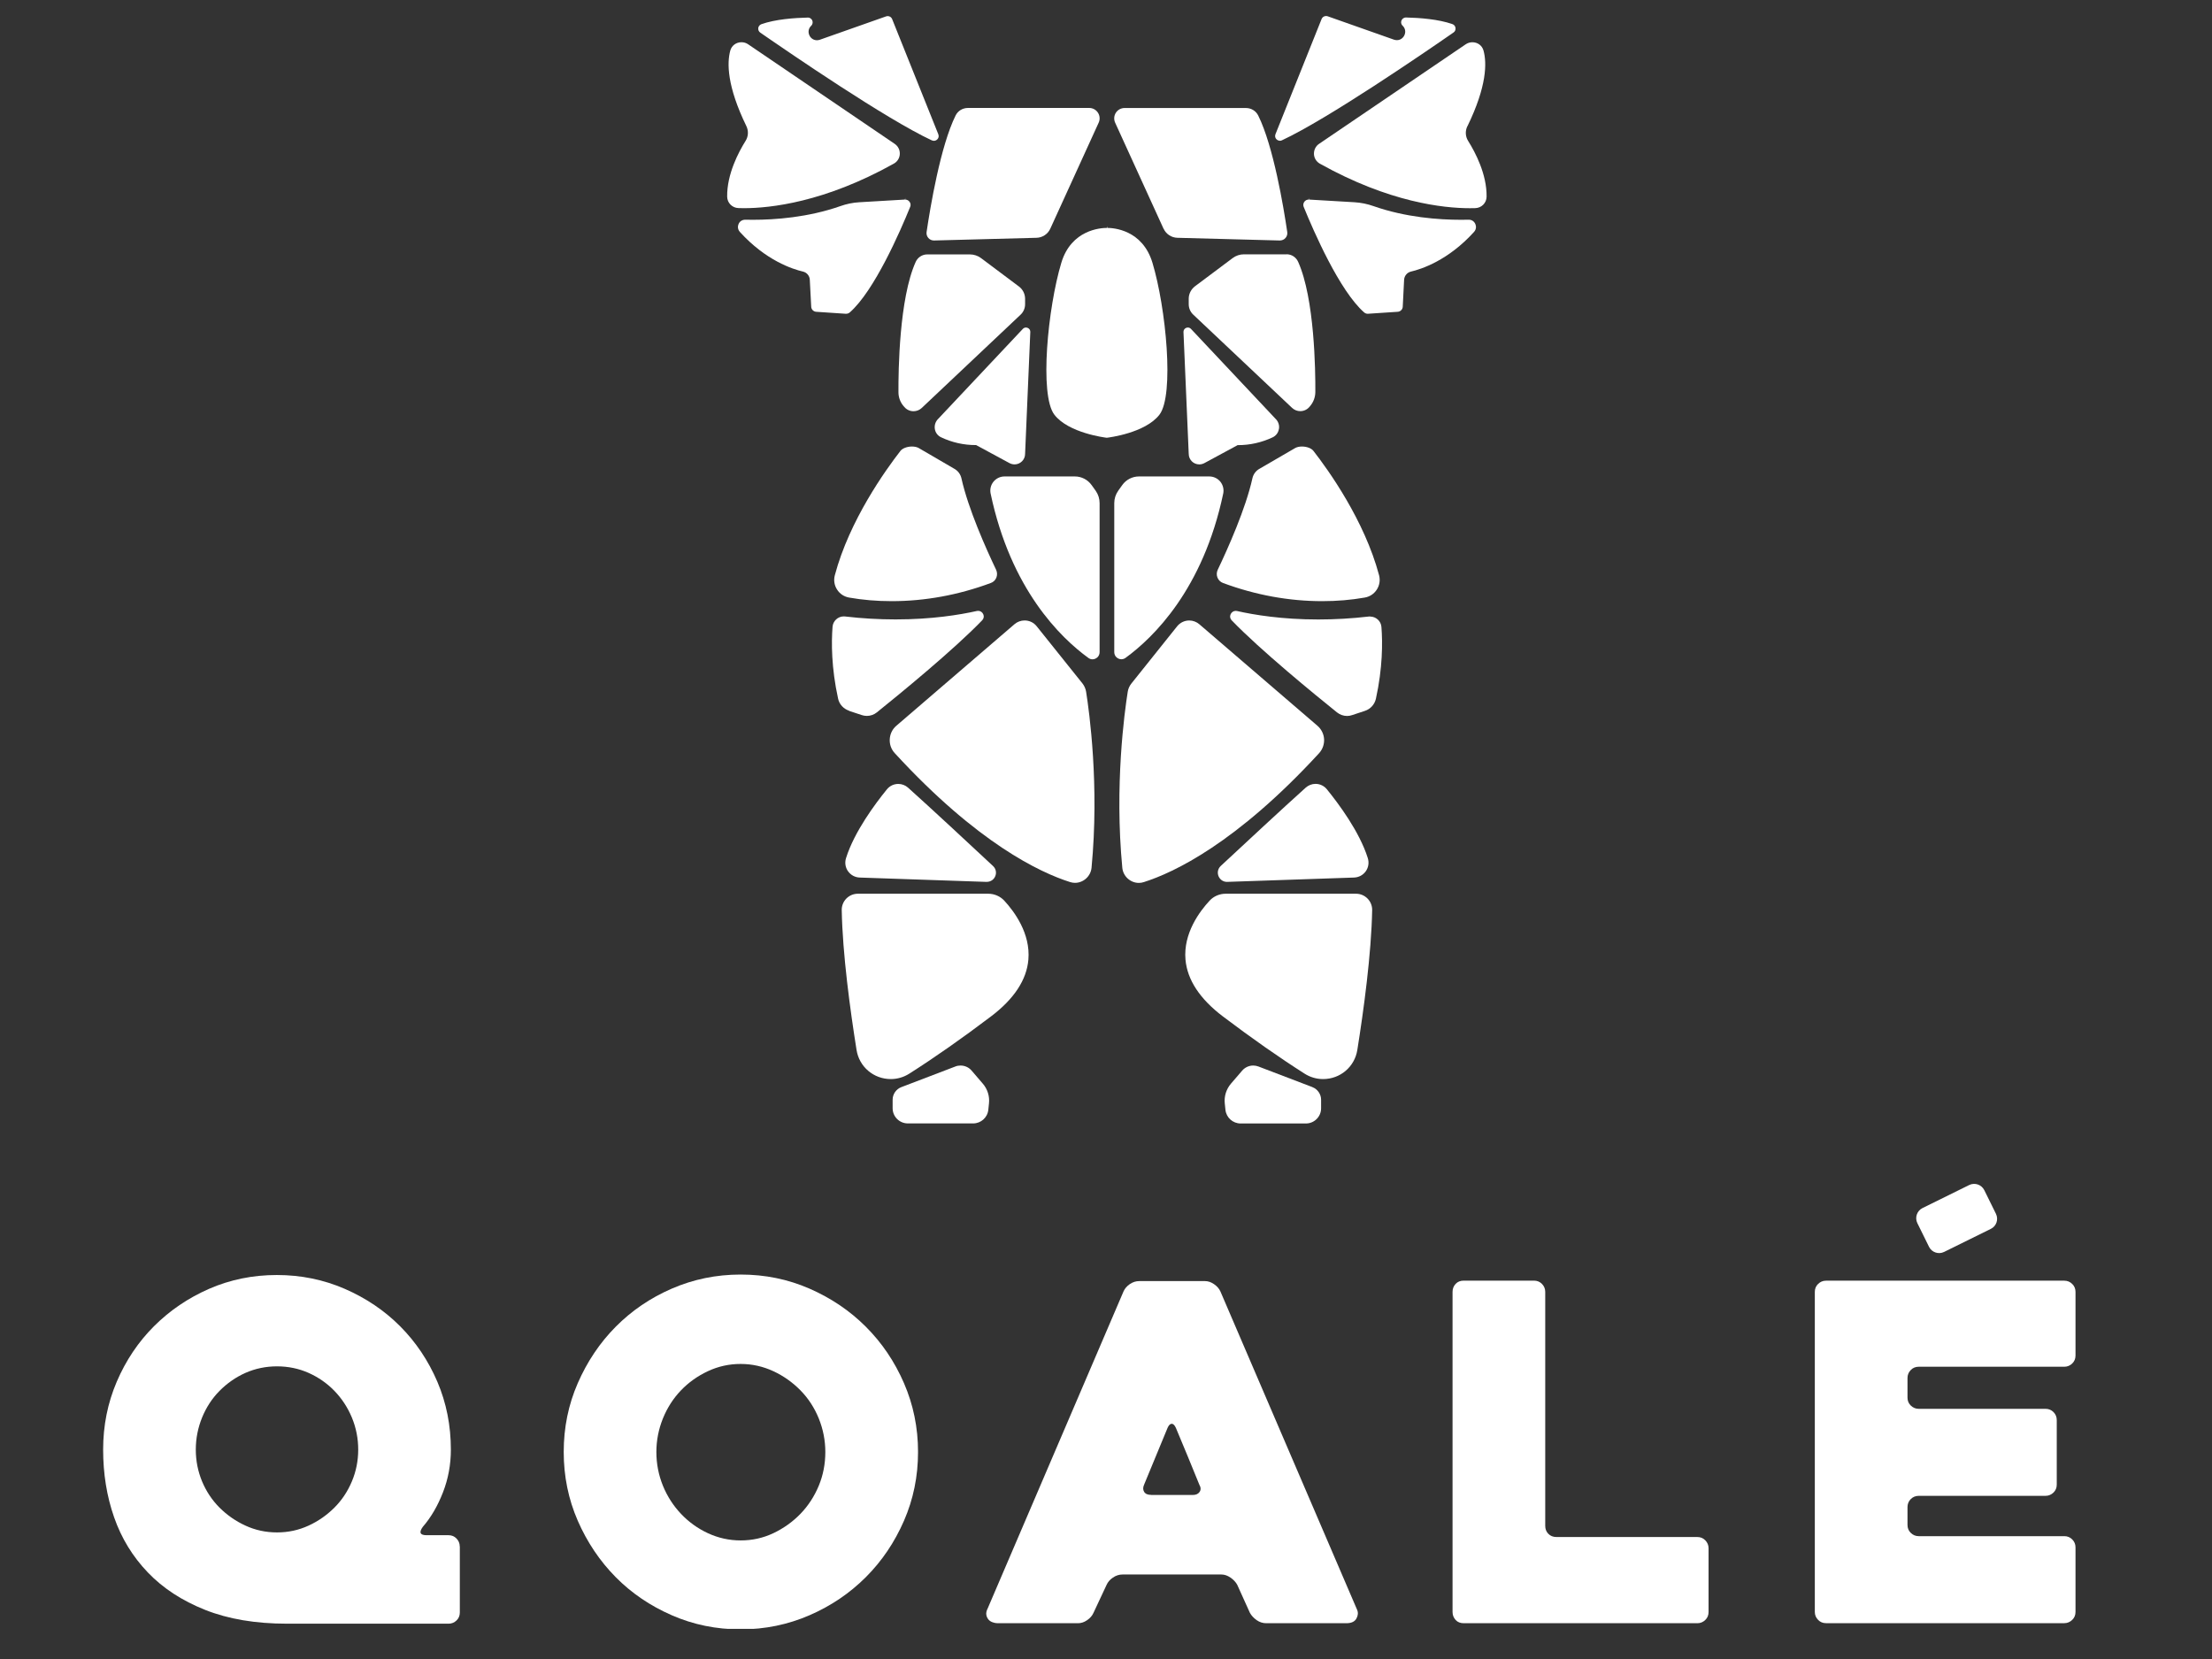 <svg version="1.0" preserveAspectRatio="xMidYMid meet" height="300" viewBox="0 0 300 225" zoomAndPan="magnify" width="400" xmlns:xlink="http://www.w3.org/1999/xlink" xmlns="http://www.w3.org/2000/svg"><rect x="0" y="0" width="300" height="225" fill="#333333" stroke="none"/><defs><clipPath id="8d500924be"><path clip-rule="nonzero" d="M 13.988 172.922 L 62.387 172.922 L 62.387 220.211 L 13.988 220.211 Z M 13.988 172.922"></path></clipPath><clipPath id="73261654bc"><path clip-rule="nonzero" d="M 37.57 207.832 C 39.09 207.832 40.508 207.527 41.848 206.91 C 43.184 206.297 44.34 205.48 45.355 204.469 C 46.367 203.457 47.152 202.273 47.723 200.914 C 48.293 199.559 48.582 198.121 48.582 196.602 C 48.582 195.086 48.293 193.629 47.723 192.254 C 47.152 190.879 46.359 189.676 45.355 188.637 C 44.352 187.598 43.168 186.785 41.848 186.195 C 40.527 185.609 39.09 185.309 37.57 185.309 C 36.051 185.309 34.621 185.609 33.293 186.195 C 31.965 186.785 30.797 187.605 29.773 188.637 C 28.754 189.668 27.969 190.879 27.406 192.254 C 26.848 193.629 26.555 195.074 26.555 196.602 C 26.555 198.133 26.848 199.57 27.406 200.914 C 27.969 202.262 28.762 203.457 29.773 204.469 C 30.789 205.48 31.953 206.297 33.293 206.91 C 34.629 207.527 36.051 207.832 37.57 207.832 M 62.363 209.742 L 62.363 218.691 C 62.363 219.117 62.219 219.48 61.918 219.77 C 61.621 220.059 61.258 220.211 60.844 220.211 L 38.934 220.211 C 34.656 220.211 30.961 219.586 27.824 218.34 C 24.684 217.09 22.098 215.402 20.047 213.258 C 17.992 211.113 16.465 208.621 15.473 205.77 C 14.477 202.922 13.988 199.859 13.988 196.602 C 13.988 193.348 14.602 190.273 15.832 187.398 C 17.062 184.523 18.746 182.008 20.879 179.875 C 23.012 177.742 25.508 176.043 28.363 174.793 C 31.223 173.547 34.277 172.922 37.543 172.922 C 40.805 172.922 43.871 173.547 46.746 174.793 C 49.621 176.043 52.137 177.734 54.27 179.875 C 56.402 182.02 58.086 184.523 59.316 187.398 C 60.543 190.273 61.148 193.348 61.148 196.602 C 61.148 198.637 60.789 200.574 60.074 202.406 C 59.359 204.242 58.445 205.809 57.344 207.074 C 56.793 207.832 56.965 208.211 57.852 208.211 L 60.832 208.211 C 61.258 208.211 61.621 208.355 61.91 208.656 C 62.199 208.953 62.352 209.316 62.352 209.73"></path></clipPath><clipPath id="fd0abb9ccc"><path clip-rule="nonzero" d="M 76.453 172.859 L 124.691 172.859 L 124.691 221 L 76.453 221 Z M 76.453 172.859"></path></clipPath><clipPath id="cada60288e"><path clip-rule="nonzero" d="M 89.02 196.918 C 89.02 198.527 89.32 200.047 89.906 201.496 C 90.496 202.941 91.316 204.207 92.348 205.301 C 93.379 206.395 94.598 207.281 96 207.934 C 97.402 208.582 98.875 208.918 100.449 208.918 C 102.023 208.918 103.496 208.594 104.891 207.934 C 106.281 207.273 107.512 206.395 108.57 205.301 C 109.625 204.207 110.449 202.934 111.047 201.496 C 111.645 200.055 111.934 198.527 111.934 196.918 C 111.934 195.355 111.633 193.836 111.047 192.379 C 110.457 190.926 109.625 189.648 108.57 188.574 C 107.512 187.496 106.289 186.621 104.891 185.969 C 103.488 185.32 102.012 184.984 100.449 184.984 C 98.887 184.984 97.402 185.309 96 185.969 C 94.598 186.629 93.387 187.488 92.348 188.574 C 91.309 189.66 90.496 190.926 89.906 192.379 C 89.32 193.836 89.02 195.355 89.02 196.918 M 76.453 196.918 C 76.453 193.617 77.086 190.508 78.359 187.59 C 79.637 184.668 81.344 182.117 83.504 179.938 C 85.668 177.758 88.199 176.031 91.117 174.766 C 94.039 173.5 97.148 172.859 100.449 172.859 C 103.75 172.859 106.859 173.492 109.781 174.766 C 112.699 176.043 115.25 177.758 117.43 179.938 C 119.609 182.117 121.336 184.668 122.602 187.59 C 123.867 190.508 124.508 193.617 124.508 196.918 C 124.508 200.219 123.875 203.328 122.602 206.25 C 121.328 209.172 119.609 211.719 117.43 213.898 C 115.25 216.078 112.699 217.805 109.781 219.07 C 106.859 220.336 103.75 220.98 100.449 220.98 C 97.148 220.98 94.039 220.348 91.117 219.07 C 88.199 217.797 85.656 216.078 83.504 213.898 C 81.352 211.719 79.637 209.172 78.359 206.25 C 77.086 203.328 76.453 200.219 76.453 196.918"></path></clipPath><clipPath id="cf6997b053"><path clip-rule="nonzero" d="M 133.734 173.746 L 184.305 173.746 L 184.305 220.328 L 133.734 220.328 Z M 133.734 173.746"></path></clipPath><clipPath id="a0c0c10f0a"><path clip-rule="nonzero" d="M 156.121 202.754 L 161.77 202.754 C 162.195 202.754 162.504 202.617 162.695 202.336 C 162.883 202.059 162.875 201.73 162.656 201.352 C 162.234 200.293 161.727 199.055 161.137 197.637 C 160.551 196.215 160 194.895 159.484 193.668 C 159.312 193.285 159.121 193.098 158.914 193.098 C 158.707 193.098 158.508 193.285 158.344 193.668 L 155.172 201.344 C 155 201.723 155 202.047 155.172 202.328 C 155.344 202.609 155.66 202.742 156.121 202.742 M 152.379 175.141 C 152.547 174.762 152.828 174.434 153.234 174.152 C 153.645 173.875 154.066 173.746 154.527 173.746 L 163.418 173.746 C 163.844 173.746 164.25 173.883 164.656 174.164 C 165.062 174.445 165.344 174.77 165.516 175.148 L 184.051 218.312 C 184.223 218.695 184.188 219.102 183.961 219.516 C 183.734 219.934 183.273 220.148 182.594 220.148 L 171.746 220.148 C 171.273 220.148 170.84 220.016 170.441 219.734 C 170.043 219.453 169.738 219.129 169.52 218.746 L 167.801 214.941 C 167.594 214.562 167.285 214.234 166.879 213.957 C 166.473 213.676 166.066 213.539 165.641 213.539 L 152.242 213.539 C 151.781 213.539 151.348 213.676 150.938 213.957 C 150.531 214.234 150.254 214.562 150.082 214.941 L 148.301 218.746 C 148.129 219.129 147.848 219.453 147.441 219.734 C 147.035 220.016 146.625 220.148 146.203 220.148 L 135.297 220.148 C 135.09 220.148 134.863 220.105 134.629 220.023 C 134.395 219.941 134.203 219.816 134.059 219.645 C 133.914 219.473 133.812 219.262 133.77 219.012 C 133.723 218.758 133.789 218.457 133.961 218.125 Z M 152.379 175.141"></path></clipPath><clipPath id="5531e616fe"><path clip-rule="nonzero" d="M 197 173.684 L 231.723 173.684 L 231.723 220.207 L 197 220.207 Z M 197 173.684"></path></clipPath><clipPath id="e8113dad33"><path clip-rule="nonzero" d="M 231.723 209.996 L 231.723 218.629 C 231.723 219.055 231.578 219.418 231.277 219.707 C 230.98 219.996 230.617 220.148 230.203 220.148 L 198.531 220.148 C 198.059 220.148 197.688 220.004 197.418 219.707 C 197.145 219.406 197 219.047 197 218.629 L 197 175.211 C 197 174.785 197.137 174.426 197.418 174.125 C 197.699 173.828 198.059 173.684 198.531 173.684 L 208.051 173.684 C 208.477 173.684 208.836 173.836 209.125 174.125 C 209.414 174.414 209.57 174.785 209.57 175.203 L 209.57 206.938 C 209.57 207.363 209.703 207.727 209.984 208.016 C 210.266 208.305 210.629 208.457 211.098 208.457 L 230.203 208.457 C 230.629 208.457 230.988 208.602 231.277 208.902 C 231.566 209.199 231.723 209.562 231.723 209.977"></path></clipPath><clipPath id="487a257f6d"><path clip-rule="nonzero" d="M 246.121 173.688 L 281.504 173.688 L 281.504 220.168 L 246.121 220.168 Z M 246.121 173.688"></path></clipPath><clipPath id="5d377937ec"><path clip-rule="nonzero" d="M 258.703 186.883 L 258.703 189.551 C 258.703 189.977 258.848 190.336 259.145 190.625 C 259.441 190.914 259.805 191.07 260.223 191.07 L 277.426 191.07 C 277.852 191.07 278.215 191.223 278.504 191.512 C 278.793 191.801 278.945 192.172 278.945 192.59 L 278.945 201.352 C 278.945 201.773 278.801 202.137 278.504 202.426 C 278.203 202.715 277.844 202.871 277.426 202.871 L 260.223 202.871 C 259.797 202.871 259.434 203.023 259.145 203.312 C 258.855 203.602 258.703 203.973 258.703 204.387 L 258.703 206.82 C 258.703 207.246 258.848 207.605 259.145 207.895 C 259.441 208.188 259.805 208.34 260.223 208.34 L 279.969 208.34 C 280.395 208.34 280.746 208.484 281.043 208.781 C 281.344 209.082 281.488 209.441 281.488 209.859 L 281.488 218.621 C 281.488 219.043 281.344 219.406 281.043 219.695 C 280.746 219.984 280.383 220.141 279.969 220.141 L 247.652 220.141 C 247.227 220.141 246.867 219.996 246.578 219.695 C 246.289 219.398 246.133 219.043 246.133 218.629 L 246.133 175.211 C 246.133 174.785 246.277 174.422 246.578 174.133 C 246.875 173.844 247.227 173.691 247.652 173.691 L 279.969 173.691 C 280.395 173.691 280.746 173.844 281.043 174.133 C 281.344 174.422 281.488 174.793 281.488 175.211 L 281.488 183.844 C 281.488 184.27 281.344 184.633 281.043 184.922 C 280.746 185.211 280.383 185.363 279.969 185.363 L 260.223 185.363 C 259.797 185.363 259.434 185.508 259.145 185.809 C 258.855 186.105 258.703 186.469 258.703 186.883"></path></clipPath><clipPath id="ed5a6a36e9"><path clip-rule="nonzero" d="M 259.824 160.508 L 270.922 160.508 L 270.922 170 L 259.824 170 Z M 259.824 160.508"></path></clipPath><clipPath id="43786d69bc"><path clip-rule="nonzero" d="M 260.039 165.887 L 261.621 169.098 C 261.992 169.848 262.906 170.164 263.664 169.793 L 270.004 166.664 C 270.762 166.297 271.07 165.383 270.699 164.621 L 269.117 161.414 C 268.746 160.664 267.836 160.348 267.074 160.715 L 260.734 163.844 C 259.984 164.215 259.668 165.129 260.039 165.887"></path></clipPath></defs><path fill-rule="nonzero" fill-opacity="1" d="M 173.586 19.094 C 173.684 19.094 173.77 19.07 173.863 19.027 C 180.055 16.148 193.242 7.109 197.133 4.406 C 197.34 4.266 197.434 4.035 197.402 3.793 C 197.375 3.551 197.215 3.348 196.98 3.27 C 195.105 2.605 192.527 2.414 190.691 2.371 C 190.352 2.371 190.156 2.582 190.074 2.777 C 189.992 2.969 189.992 3.262 190.227 3.484 C 190.57 3.809 190.672 4.285 190.496 4.719 C 190.32 5.164 189.91 5.445 189.453 5.445 C 189.316 5.445 189.184 5.422 189.055 5.379 L 180.062 2.207 C 179.988 2.184 179.922 2.172 179.844 2.172 C 179.578 2.172 179.34 2.328 179.242 2.574 L 172.984 18.199 C 172.875 18.477 172.973 18.691 173.043 18.797 C 173.168 18.977 173.371 19.086 173.586 19.086 Z M 173.586 19.094" fill="#ffffff"></path><path fill-rule="nonzero" fill-opacity="1" d="M 199.027 17.105 C 201.66 11.688 201.664 8.539 201.199 6.855 C 201.012 6.176 200.406 5.73 199.688 5.73 C 199.363 5.73 199.055 5.824 198.785 6.008 L 178.898 19.508 C 178.438 19.816 178.188 20.336 178.203 20.895 C 178.227 21.441 178.531 21.93 179.008 22.199 C 188.406 27.453 195.781 28.238 199.344 28.238 C 199.621 28.238 199.867 28.238 200.098 28.227 C 200.938 28.195 201.605 27.52 201.617 26.68 C 201.66 23.629 200.07 20.633 199.117 19.117 C 198.734 18.508 198.695 17.758 199.016 17.105 Z M 199.027 17.105" fill="#ffffff"></path><path fill-rule="nonzero" fill-opacity="1" d="M 177.48 27.066 C 177.238 27.066 177.02 27.188 176.883 27.387 C 176.75 27.586 176.719 27.832 176.812 28.059 C 178.168 31.387 181.68 39.453 185.008 42.371 C 185.148 42.488 185.316 42.555 185.496 42.555 L 189.57 42.285 C 189.934 42.258 190.227 41.965 190.246 41.602 L 190.43 37.945 C 190.461 37.41 190.844 36.949 191.363 36.832 C 192.77 36.504 196.414 35.324 199.914 31.453 C 200.238 31.098 200.219 30.668 200.09 30.379 C 199.93 30.016 199.602 29.797 199.203 29.797 C 198.852 29.801 198.5 29.809 198.133 29.809 C 195.141 29.809 190.66 29.488 186.301 27.961 C 185.449 27.656 184.57 27.484 183.707 27.43 L 177.531 27.066 L 177.488 26.824 L 177.488 27.066 Z M 177.48 27.066" fill="#ffffff"></path><path fill-rule="nonzero" fill-opacity="1" d="M 157.816 31.023 C 158.145 31.746 158.875 32.227 159.668 32.25 L 173.566 32.617 C 173.887 32.617 174.164 32.492 174.352 32.266 C 174.543 32.051 174.625 31.754 174.582 31.473 C 174.09 28.094 172.699 19.801 170.648 15.676 C 170.336 15.039 169.688 14.648 168.973 14.648 L 152.527 14.648 C 152.043 14.648 151.598 14.887 151.336 15.293 C 151.078 15.695 151.043 16.199 151.242 16.641 L 157.809 31.031 Z M 157.816 31.023" fill="#ffffff"></path><path fill-rule="nonzero" fill-opacity="1" d="M 174.492 34.492 L 168.699 34.492 C 168.16 34.492 167.621 34.672 167.191 34.992 L 162.066 38.828 C 161.539 39.23 161.219 39.855 161.219 40.516 L 161.219 41.258 C 161.219 41.789 161.441 42.305 161.824 42.664 L 175.238 55.32 C 175.539 55.605 175.934 55.762 176.352 55.762 C 176.828 55.762 177.281 55.551 177.59 55.184 L 177.695 55.059 C 178.137 54.535 178.383 53.867 178.391 53.18 C 178.41 50.293 178.293 40.488 176.059 35.512 C 175.781 34.883 175.164 34.484 174.492 34.484 Z M 174.492 34.492" fill="#ffffff"></path><path fill-rule="nonzero" fill-opacity="1" d="M 173.457 58.172 C 173.543 57.656 173.359 57.145 172.984 56.789 L 161.527 44.609 C 161.383 44.453 161.219 44.422 161.102 44.422 C 160.938 44.422 160.773 44.488 160.668 44.609 C 160.59 44.688 160.504 44.828 160.508 45.039 L 161.219 61.543 C 161.219 62.348 161.859 62.984 162.652 62.984 C 162.887 62.984 163.117 62.926 163.336 62.812 L 167.793 60.402 L 167.844 60.371 L 167.906 60.371 C 169.527 60.371 171.102 60.016 172.59 59.32 C 173.059 59.102 173.367 58.684 173.449 58.18 Z M 173.457 58.172" fill="#ffffff"></path><path fill-rule="nonzero" fill-opacity="1" d="M 152.645 89.227 C 156.418 86.48 163.16 79.934 165.898 66.938 C 166.016 66.371 165.871 65.785 165.512 65.332 C 165.141 64.879 164.594 64.617 164.012 64.617 L 154.469 64.617 C 153.57 64.617 152.73 65.055 152.211 65.777 L 151.66 66.551 C 151.309 67.047 151.121 67.625 151.121 68.234 L 151.121 88.445 C 151.121 89.043 151.621 89.41 152.09 89.41 C 152.289 89.41 152.48 89.344 152.652 89.223 Z M 152.645 89.227" fill="#ffffff"></path><path fill-rule="nonzero" fill-opacity="1" d="M 165.121 78.344 C 165.262 78.68 165.527 78.941 165.867 79.066 C 170.289 80.707 174.82 81.531 179.324 81.531 C 181.328 81.531 183.266 81.367 185.098 81.043 C 185.781 80.922 186.363 80.535 186.734 79.953 C 187.102 79.375 187.211 78.688 187.035 78.016 C 185.055 70.574 180.152 63.742 178.129 61.148 C 177.852 60.793 177.23 60.559 176.574 60.559 C 176.234 60.559 175.922 60.625 175.691 60.746 L 170.855 63.555 C 170.34 63.828 169.977 64.309 169.855 64.879 C 168.941 69.008 166.516 74.422 165.152 77.277 C 164.996 77.613 164.98 78 165.121 78.344 Z M 165.121 78.344" fill="#ffffff"></path><path fill-rule="nonzero" fill-opacity="1" d="M 185.816 83.605 C 185.758 83.605 185.699 83.605 185.637 83.617 C 183.34 83.883 181.031 84.016 178.785 84.016 C 173.898 84.016 170.098 83.395 167.766 82.867 C 167.707 82.855 167.648 82.848 167.586 82.848 C 167.289 82.848 167.016 83.039 166.895 83.32 C 166.773 83.605 166.828 83.906 167.047 84.133 C 170.918 88.152 178.316 94.199 181.328 96.617 C 181.715 96.926 182.199 97.102 182.695 97.102 C 182.93 97.102 183.16 97.062 183.383 96.984 L 185.117 96.41 C 185.867 96.164 186.43 95.539 186.602 94.785 C 187.527 90.582 187.52 87.156 187.355 85.031 C 187.297 84.238 186.625 83.621 185.828 83.621 Z M 185.816 83.605" fill="#ffffff"></path><path fill-rule="nonzero" fill-opacity="1" d="M 178.895 102.156 C 179.371 101.633 179.613 100.957 179.578 100.25 C 179.535 99.543 179.211 98.895 178.68 98.434 L 162.66 84.664 C 162.277 84.336 161.793 84.152 161.289 84.152 C 160.648 84.152 160.047 84.445 159.648 84.941 L 153.445 92.699 C 153.184 93.023 153.016 93.402 152.949 93.812 C 152.508 96.594 151.145 106.52 152.211 117.688 C 152.32 118.844 153.305 119.742 154.457 119.742 C 154.684 119.742 154.914 119.707 155.133 119.633 C 159.188 118.348 167.668 114.367 178.895 102.156 Z M 178.895 102.156" fill="#ffffff"></path><path fill-rule="nonzero" fill-opacity="1" d="M 177.09 106.82 C 174.125 109.48 168.598 114.617 165.562 117.445 C 165.109 117.875 165.105 118.43 165.254 118.812 C 165.406 119.191 165.789 119.605 166.41 119.605 L 183.645 119.016 C 184.281 118.992 184.855 118.688 185.227 118.172 C 185.602 117.645 185.699 116.996 185.504 116.371 C 184.383 112.801 181.543 108.996 179.953 107.043 C 179.578 106.578 179.016 106.312 178.414 106.312 C 177.926 106.312 177.457 106.496 177.09 106.82 Z M 177.09 106.82" fill="#ffffff"></path><path fill-rule="nonzero" fill-opacity="1" d="M 183.898 121.211 L 166.223 121.211 C 165.398 121.211 164.613 121.551 164.062 122.141 C 162.699 123.602 160.465 126.586 160.781 130.152 C 161.023 132.891 162.727 135.48 165.848 137.848 C 169.766 140.812 173.492 143.422 176.926 145.609 C 177.684 146.094 178.555 146.348 179.438 146.348 C 181.77 146.348 183.723 144.688 184.086 142.395 C 184.945 137.027 185.988 129.371 186.098 123.434 C 186.109 122.848 185.883 122.285 185.473 121.867 C 185.055 121.445 184.5 121.211 183.906 121.211 Z M 183.898 121.211" fill="#ffffff"></path><path fill-rule="nonzero" fill-opacity="1" d="M 178.004 147.441 L 170.68 144.645 C 170.453 144.559 170.211 144.512 169.969 144.512 C 169.391 144.512 168.844 144.766 168.469 145.199 L 166.941 146.977 C 166.312 147.715 166.004 148.684 166.109 149.652 L 166.199 150.52 C 166.312 151.57 167.199 152.371 168.258 152.371 L 177.113 152.371 C 178.25 152.371 179.172 151.445 179.172 150.316 L 179.172 149.148 C 179.172 148.402 178.699 147.715 177.996 147.445 Z M 178.004 147.441" fill="#ffffff"></path><path fill-rule="nonzero" fill-opacity="1" d="M 168.285 145.043 L 168.281 145.043 L 166.762 146.816 L 168.281 145.043 Z M 168.285 145.043" fill="#ffffff"></path><path fill-rule="nonzero" fill-opacity="1" d="M 126.383 19.031 C 126.469 19.074 126.566 19.098 126.66 19.098 C 126.871 19.098 127.078 18.992 127.195 18.809 C 127.27 18.707 127.367 18.488 127.258 18.211 L 120.996 2.59 C 120.902 2.344 120.668 2.184 120.398 2.184 C 120.328 2.184 120.254 2.195 120.184 2.219 L 111.188 5.391 C 111.055 5.438 110.922 5.457 110.793 5.457 C 110.332 5.457 109.922 5.176 109.746 4.73 C 109.57 4.297 109.672 3.82 110.02 3.492 C 110.246 3.27 110.246 2.98 110.168 2.785 C 110.09 2.594 109.891 2.383 109.57 2.383 C 107.723 2.426 105.145 2.613 103.262 3.281 C 103.031 3.367 102.875 3.559 102.836 3.801 C 102.809 4.051 102.906 4.281 103.109 4.422 C 107.004 7.117 120.195 16.164 126.383 19.039 Z M 126.383 19.031" fill="#ffffff"></path><path fill-rule="nonzero" fill-opacity="1" d="M 100.895 28.234 C 104.453 28.234 111.828 27.445 121.227 22.191 C 121.707 21.926 122.012 21.438 122.035 20.887 C 122.059 20.332 121.797 19.816 121.336 19.504 L 101.457 6 C 101.195 5.82 100.883 5.727 100.562 5.727 C 99.84 5.727 99.238 6.176 99.047 6.848 C 98.582 8.531 98.59 11.68 101.223 17.098 C 101.539 17.754 101.5 18.5 101.117 19.109 C 100.168 20.625 98.582 23.617 98.621 26.676 C 98.633 27.512 99.301 28.191 100.141 28.219 C 100.371 28.227 100.625 28.234 100.895 28.234 Z M 100.895 28.234" fill="#ffffff"></path><path fill-rule="nonzero" fill-opacity="1" d="M 122.727 27.066 L 116.547 27.43 C 115.684 27.477 114.809 27.656 113.953 27.961 C 109.594 29.488 105.113 29.809 102.125 29.809 C 101.754 29.809 101.406 29.809 101.082 29.797 C 100.66 29.797 100.324 30.016 100.168 30.379 C 100.043 30.664 100.023 31.098 100.344 31.453 C 103.844 35.324 107.492 36.504 108.898 36.832 C 109.418 36.949 109.809 37.41 109.828 37.945 L 110.02 41.602 C 110.035 41.965 110.328 42.258 110.688 42.285 L 114.715 42.555 L 114.723 42.555 C 114.945 42.555 115.117 42.488 115.25 42.371 C 118.578 39.453 122.09 31.387 123.441 28.059 C 123.535 27.832 123.512 27.586 123.371 27.387 C 123.238 27.188 123.016 27.066 122.773 27.066 L 122.773 26.824 L 122.73 27.066 Z M 122.727 27.066" fill="#ffffff"></path><path fill-rule="nonzero" fill-opacity="1" d="M 125.898 32.266 C 126.09 32.492 126.367 32.617 126.66 32.617 L 140.586 32.25 C 141.379 32.23 142.113 31.746 142.441 31.023 L 149.008 16.633 C 149.207 16.199 149.172 15.691 148.91 15.289 C 148.648 14.883 148.207 14.641 147.723 14.641 L 131.277 14.641 C 130.559 14.641 129.914 15.031 129.602 15.664 C 127.551 19.793 126.168 28.09 125.668 31.465 C 125.625 31.754 125.707 32.043 125.898 32.262 Z M 125.898 32.266" fill="#ffffff"></path><path fill-rule="nonzero" fill-opacity="1" d="M 122.547 55.074 L 122.648 55.191 C 122.957 55.562 123.414 55.773 123.891 55.773 C 124.312 55.773 124.703 55.617 125.008 55.332 L 138.418 42.676 C 138.805 42.312 139.027 41.801 139.027 41.27 L 139.027 40.523 C 139.027 39.867 138.711 39.234 138.176 38.844 L 133.051 35.004 C 132.621 34.68 132.082 34.504 131.543 34.504 L 125.75 34.504 C 125.078 34.504 124.461 34.906 124.184 35.531 C 121.949 40.508 121.836 50.312 121.852 53.199 C 121.852 53.887 122.098 54.555 122.547 55.078 Z M 122.547 55.074" fill="#ffffff"></path><path fill-rule="nonzero" fill-opacity="1" d="M 137.59 62.984 C 138.383 62.984 139.027 62.348 139.027 61.555 L 139.734 45.039 C 139.742 44.828 139.656 44.688 139.578 44.609 C 139.461 44.488 139.305 44.422 139.141 44.422 C 139.027 44.422 138.863 44.453 138.719 44.609 L 127.27 56.777 C 126.883 57.145 126.707 57.656 126.785 58.172 C 126.863 58.68 127.18 59.098 127.645 59.312 C 129.137 60.016 130.707 60.363 132.328 60.363 L 132.391 60.363 L 132.445 60.395 L 136.902 62.805 C 137.117 62.918 137.344 62.98 137.586 62.98 Z M 137.59 62.984" fill="#ffffff"></path><path fill-rule="nonzero" fill-opacity="1" d="M 148.039 65.777 C 147.52 65.055 146.676 64.617 145.781 64.617 L 136.234 64.617 C 135.652 64.617 135.109 64.879 134.738 65.332 C 134.371 65.785 134.234 66.371 134.352 66.938 C 137.09 79.934 143.824 86.48 147.605 89.227 C 147.773 89.352 147.965 89.418 148.164 89.418 C 148.633 89.418 149.133 89.047 149.133 88.449 L 149.133 68.242 C 149.133 67.637 148.949 67.051 148.598 66.555 L 148.047 65.785 Z M 148.039 65.777" fill="#ffffff"></path><path fill-rule="nonzero" fill-opacity="1" d="M 115.152 81.043 C 116.98 81.367 118.922 81.531 120.926 81.531 C 125.434 81.531 129.965 80.707 134.383 79.066 C 134.727 78.941 134.988 78.688 135.129 78.344 C 135.266 78.004 135.254 77.617 135.098 77.277 C 133.734 74.422 131.312 69.008 130.395 64.879 C 130.27 64.309 129.902 63.828 129.398 63.559 L 124.555 60.738 C 124.332 60.625 124.02 60.559 123.68 60.559 C 123.027 60.559 122.398 60.801 122.125 61.148 C 120.109 63.742 115.199 70.574 113.223 78.016 C 113.047 78.688 113.148 79.371 113.523 79.953 C 113.891 80.535 114.473 80.922 115.156 81.043 Z M 115.152 81.043" fill="#ffffff"></path><path fill-rule="nonzero" fill-opacity="1" d="M 115.137 96.406 L 116.871 96.98 C 117.094 97.051 117.324 97.094 117.562 97.094 C 118.059 97.094 118.539 96.926 118.926 96.613 C 121.934 94.195 129.332 88.148 133.207 84.125 C 133.426 83.898 133.48 83.598 133.359 83.316 C 133.238 83.031 132.965 82.844 132.668 82.844 C 132.609 82.844 132.551 82.848 132.488 82.863 C 130.156 83.387 126.355 84.008 121.469 84.008 C 119.219 84.008 116.914 83.879 114.617 83.609 C 114.559 83.605 114.5 83.598 114.438 83.598 C 113.645 83.598 112.973 84.219 112.914 85.008 C 112.75 87.137 112.742 90.559 113.668 94.762 C 113.832 95.52 114.402 96.141 115.152 96.387 Z M 115.137 96.406" fill="#ffffff"></path><path fill-rule="nonzero" fill-opacity="1" d="M 146.805 92.688 L 140.598 84.934 C 140.199 84.43 139.598 84.148 138.961 84.148 C 138.457 84.148 137.973 84.328 137.59 84.656 L 121.566 98.43 C 121.027 98.887 120.715 99.535 120.672 100.242 C 120.629 100.949 120.871 101.633 121.355 102.152 C 132.57 114.355 141.055 118.34 145.117 119.625 C 145.34 119.699 145.57 119.734 145.793 119.734 C 146.945 119.734 147.93 118.836 148.039 117.684 C 149.105 106.504 147.742 96.582 147.301 93.809 C 147.234 93.402 147.062 93.016 146.805 92.688 Z M 146.805 92.688" fill="#ffffff"></path><path fill-rule="nonzero" fill-opacity="1" d="M 115.023 118.172 C 115.395 118.691 115.969 118.996 116.605 119.016 L 133.789 119.605 C 134.457 119.605 134.836 119.199 134.988 118.816 C 135.141 118.438 135.133 117.883 134.68 117.453 C 131.648 114.625 126.121 109.484 123.152 106.824 C 122.789 106.5 122.32 106.32 121.828 106.32 C 121.227 106.32 120.672 106.582 120.289 107.051 C 118.699 109 115.859 112.812 114.742 116.379 C 114.547 116.996 114.648 117.652 115.02 118.176 Z M 115.023 118.172" fill="#ffffff"></path><path fill-rule="nonzero" fill-opacity="1" d="M 134.027 121.211 L 116.352 121.211 C 115.754 121.211 115.199 121.445 114.781 121.867 C 114.371 122.293 114.148 122.848 114.16 123.434 C 114.266 129.371 115.309 137.027 116.168 142.395 C 116.531 144.688 118.488 146.348 120.816 146.348 C 121.703 146.348 122.566 146.094 123.328 145.609 C 126.77 143.422 130.496 140.809 134.406 137.848 C 137.531 135.484 139.238 132.891 139.473 130.152 C 139.781 126.594 137.551 123.609 136.195 122.141 C 135.645 121.551 134.855 121.211 134.031 121.211 Z M 134.027 121.211" fill="#ffffff"></path><path fill-rule="nonzero" fill-opacity="1" d="M 131.773 145.199 C 131.398 144.758 130.848 144.512 130.273 144.512 C 130.031 144.512 129.793 144.551 129.562 144.645 L 122.242 147.441 C 121.539 147.703 121.062 148.395 121.062 149.145 L 121.062 150.309 C 121.062 151.445 121.992 152.363 123.125 152.363 L 131.98 152.363 C 133.039 152.363 133.93 151.566 134.039 150.516 L 134.129 149.645 C 134.234 148.68 133.93 147.703 133.293 146.969 L 131.766 145.191 Z M 131.773 145.199" fill="#ffffff"></path><path fill-rule="nonzero" fill-opacity="1" d="M 133.488 146.816 L 131.961 145.043 Z M 133.488 146.816" fill="#ffffff"></path><path fill-rule="nonzero" fill-opacity="1" d="M 150.137 30.91 C 149.293 30.91 145.297 31.137 143.941 35.641 C 142.113 41.699 140.941 53.594 143.004 56.25 C 144.934 58.742 149.891 59.344 150.102 59.371 C 150.344 59.344 155.309 58.742 157.242 56.25 C 159.297 53.598 158.129 41.703 156.301 35.641 C 154.945 31.137 150.977 30.91 150.188 30.91 L 150.188 30.664 Z M 150.137 30.91" fill="#ffffff"></path><g clip-path="url(#8d500924be)"><g clip-path="url(#73261654bc)"><path fill-rule="nonzero" fill-opacity="1" d="M 13.988 172.922 L 62.387 172.922 L 62.387 220.211 L 13.988 220.211 Z M 13.988 172.922" fill="#ffffff"></path></g></g><g clip-path="url(#fd0abb9ccc)"><g clip-path="url(#cada60288e)"><path fill-rule="nonzero" fill-opacity="1" d="M 76.453 172.859 L 124.504 172.859 L 124.504 220.91 L 76.453 220.91 Z M 76.453 172.859" fill="#ffffff"></path></g></g><g clip-path="url(#cf6997b053)"><g clip-path="url(#a0c0c10f0a)"><path fill-rule="nonzero" fill-opacity="1" d="M 133.734 173.746 L 184.305 173.746 L 184.305 220.148 L 133.734 220.148 Z M 133.734 173.746" fill="#ffffff"></path></g></g><g clip-path="url(#5531e616fe)"><g clip-path="url(#e8113dad33)"><path fill-rule="nonzero" fill-opacity="1" d="M 197 173.684 L 231.723 173.684 L 231.723 220.207 L 197 220.207 Z M 197 173.684" fill="#ffffff"></path></g></g><g clip-path="url(#487a257f6d)"><g clip-path="url(#5d377937ec)"><path fill-rule="nonzero" fill-opacity="1" d="M 241.613 155.824 L 286.012 155.824 L 286.012 224.676 L 241.613 224.676 Z M 241.613 155.824" fill="#ffffff"></path></g></g><g clip-path="url(#ed5a6a36e9)"><g clip-path="url(#43786d69bc)"><path fill-rule="nonzero" fill-opacity="1" d="M 241.613 155.824 L 286.012 155.824 L 286.012 224.676 L 241.613 224.676 Z M 241.613 155.824" fill="#ffffff"></path></g></g></svg>